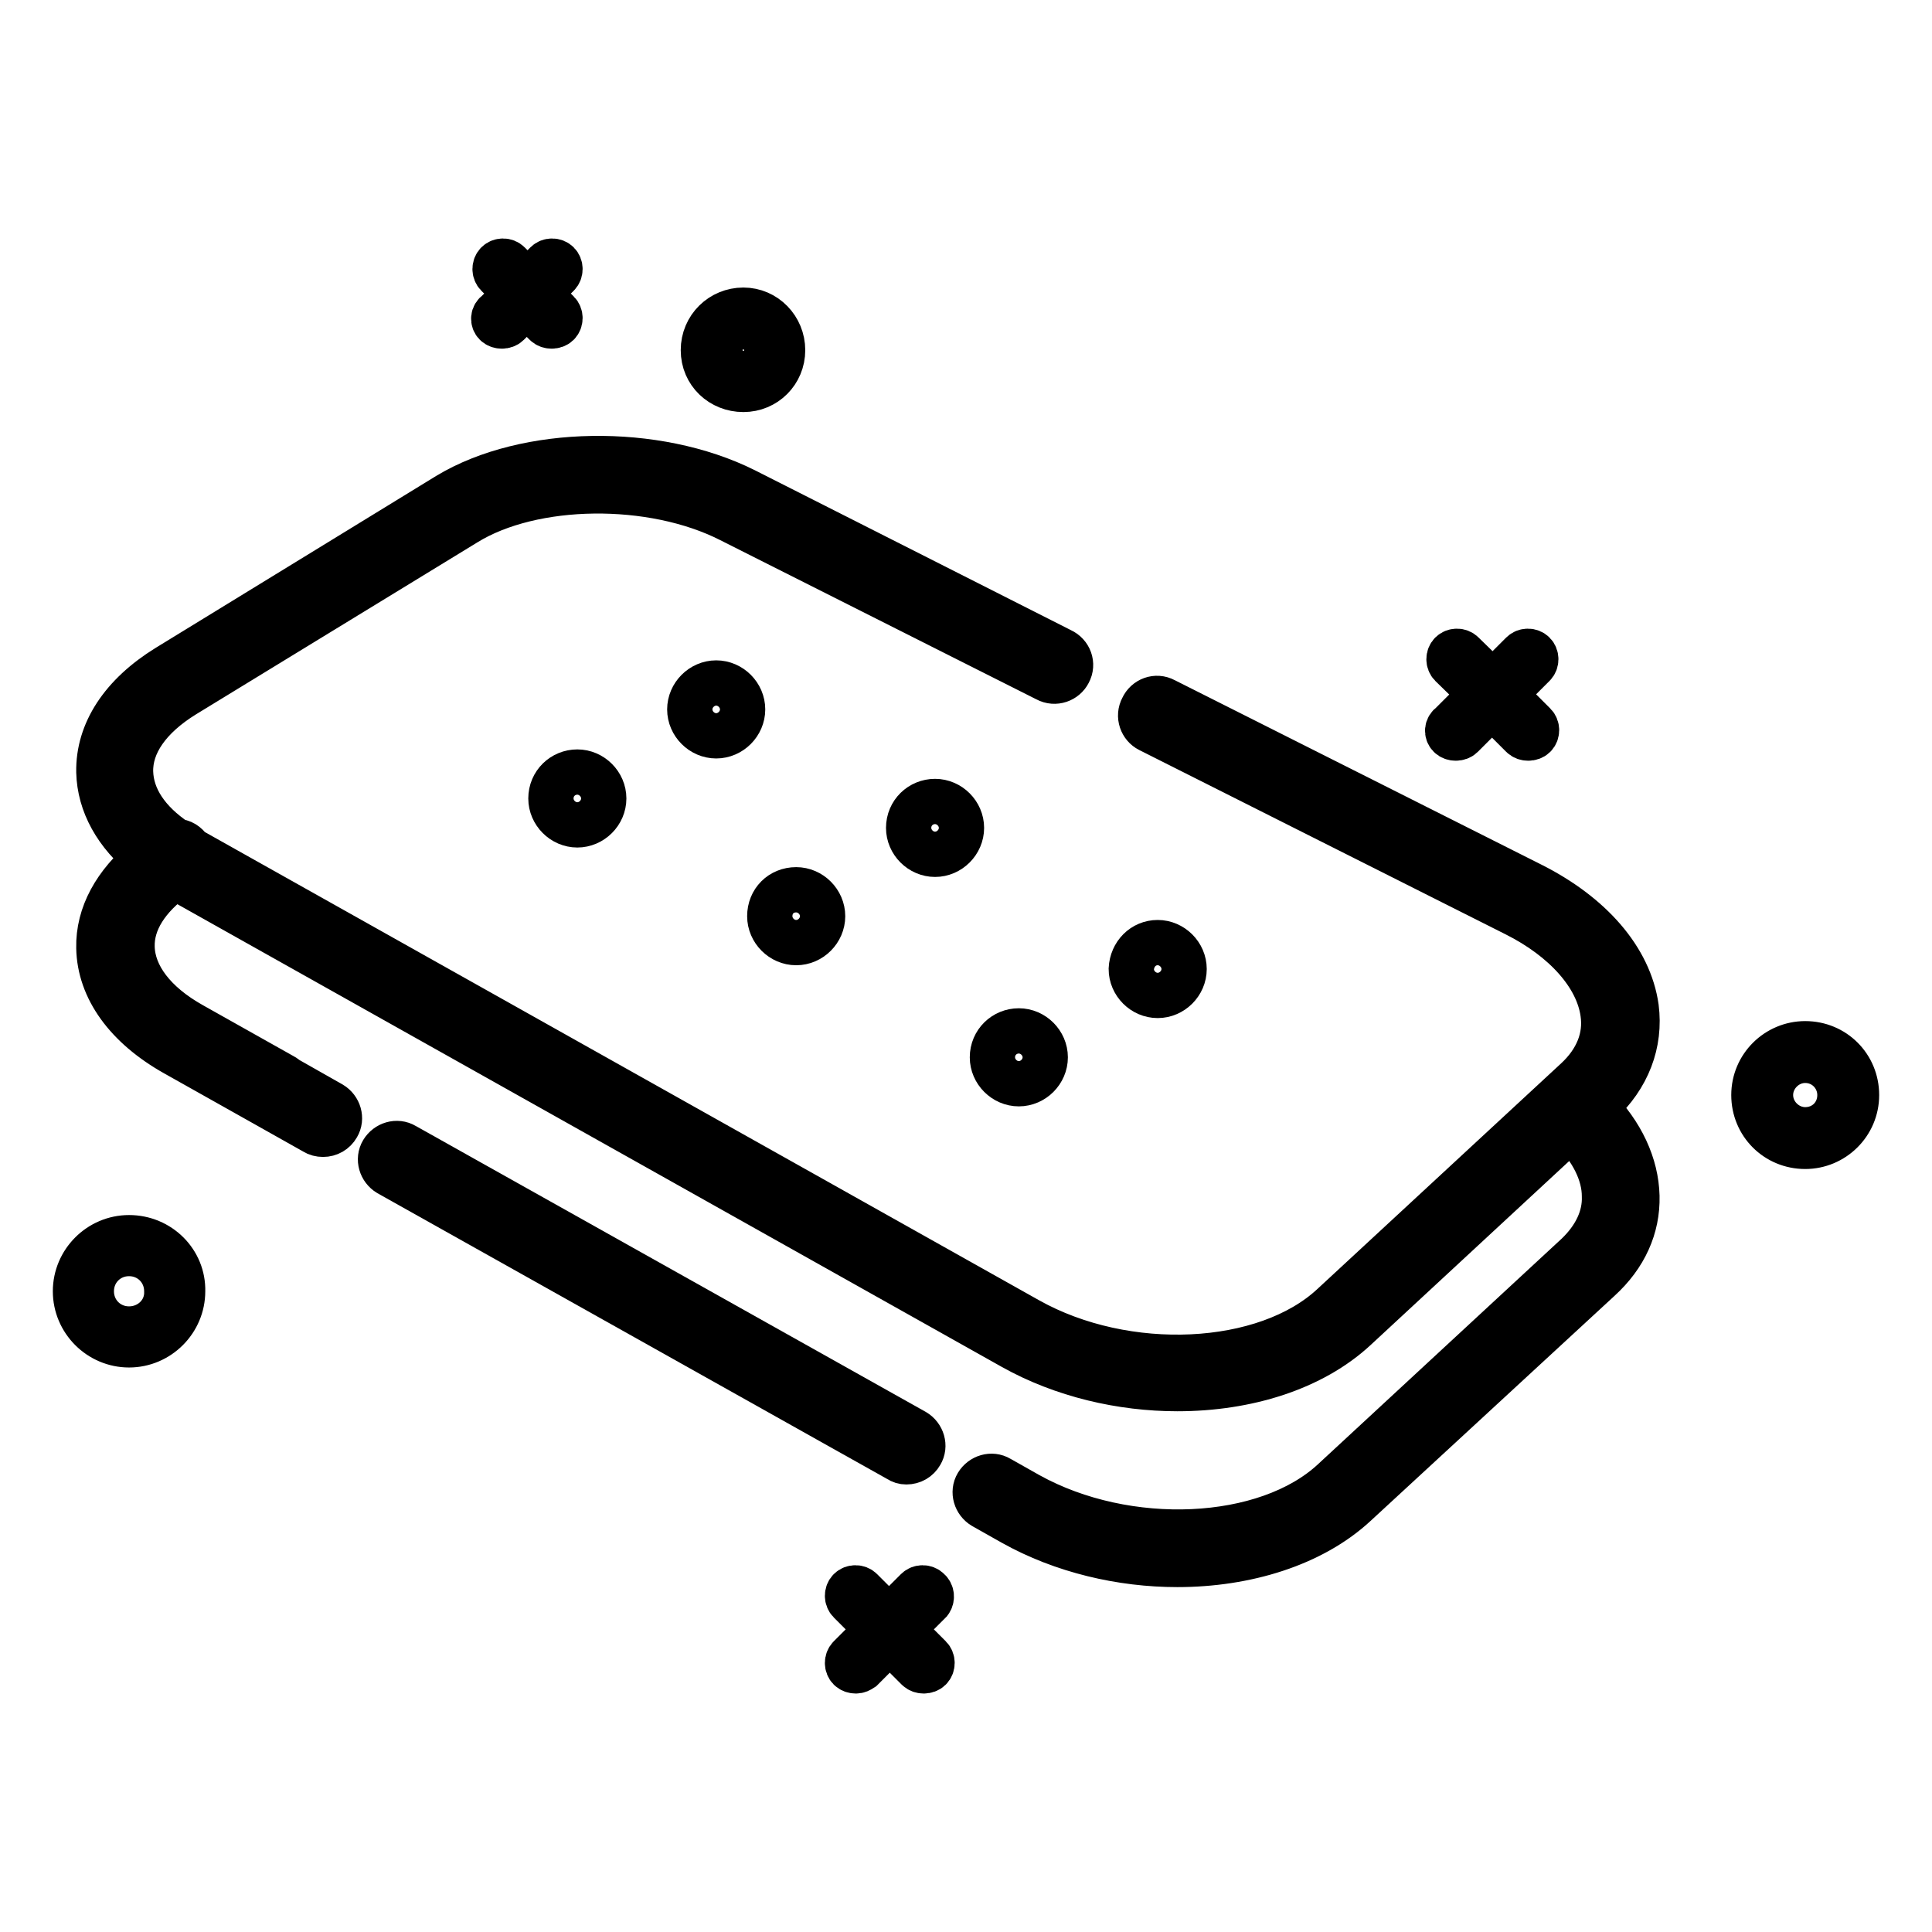<?xml version="1.0" encoding="utf-8"?>
<!-- Svg Vector Icons : http://www.onlinewebfonts.com/icon -->
<!DOCTYPE svg PUBLIC "-//W3C//DTD SVG 1.1//EN" "http://www.w3.org/Graphics/SVG/1.1/DTD/svg11.dtd">
<svg version="1.1" xmlns="http://www.w3.org/2000/svg" xmlns:xlink="http://www.w3.org/1999/xlink" x="0px" y="0px" viewBox="0 0 256 256" enable-background="new 0 0 256 256" xml:space="preserve">
<g> <path stroke-width="6" fill-opacity="0" stroke="#000000"  d="M65.7,42.9c0.2,0.2,0.5,0.3,0.8,0.3c0.3,0,0.6-0.1,0.8-0.3l2.5-2.5l2.5,2.5c0.2,0.2,0.5,0.3,0.8,0.3 c0.3,0,0.6-0.1,0.8-0.3c0.4-0.4,0.4-1.1,0-1.5l-2.5-2.5l2.5-2.5c0.4-0.4,0.4-1.1,0-1.5s-1.1-0.4-1.5,0l-2.5,2.5l-2.5-2.5 c-0.4-0.4-1.1-0.4-1.5,0s-0.4,1.1,0,1.5l2.5,2.5l-2.5,2.5C65.3,41.8,65.3,42.5,65.7,42.9z M123,210.7c-0.4-0.4-1.1-0.4-1.5,0 l-3.7,3.7l-3.7-3.7c-0.4-0.4-1.1-0.4-1.5,0s-0.4,1.1,0,1.5l3.7,3.7l-3.7,3.7c-0.4,0.4-0.4,1.1,0,1.5c0.2,0.2,0.5,0.3,0.8,0.3 c0.3,0,0.5-0.1,0.8-0.3l3.7-3.7l3.7,3.7c0.2,0.2,0.5,0.3,0.8,0.3c0.3,0,0.6-0.1,0.8-0.3c0.4-0.4,0.4-1.1,0-1.5l-3.7-3.7l3.7-3.7 C123.5,211.8,123.5,211.1,123,210.7z M192.1,97.5c0.2,0.2,0.5,0.3,0.8,0.3c0.3,0,0.6-0.1,0.8-0.3l4-4l4,4c0.2,0.2,0.5,0.3,0.8,0.3 s0.6-0.1,0.8-0.3c0.4-0.4,0.4-1.1,0-1.5l-4-4l3.9-3.9c0.4-0.4,0.4-1.1,0-1.5c-0.4-0.4-1.1-0.4-1.5,0l-3.9,3.9l-4-3.9 c-0.4-0.4-1.1-0.4-1.5,0c-0.4,0.4-0.4,1.1,0,1.5l4,3.9l-4,4C191.7,96.4,191.7,97.1,192.1,97.5L192.1,97.5z M17.1,164 c-3.9,0-7.1,3.2-7.1,7.1c0,3.9,3.2,7.1,7.1,7.1s7.1-3.2,7.1-7.1C24.3,167.2,21.1,164,17.1,164z M17.1,176.1c-2.8,0-5-2.2-5-5 c0-2.8,2.2-5,5-5s5,2.2,5,5C22.2,173.9,19.9,176.1,17.1,176.1z M98.5,51.6c2.9,0,5.2-2.3,5.2-5.2s-2.3-5.3-5.2-5.3 s-5.3,2.3-5.3,5.3S95.6,51.6,98.5,51.6z M98.5,43.3c1.7,0,3.1,1.4,3.1,3.1s-1.4,3.1-3.1,3.1s-3.1-1.4-3.1-3.1S96.7,43.3,98.5,43.3z  M239.2,138.3c-3.7,0-6.8,3-6.8,6.8s3,6.8,6.8,6.8c3.7,0,6.8-3,6.8-6.8S243,138.3,239.2,138.3z M239.2,149.7 c-2.5,0-4.6-2.1-4.6-4.6c0-2.5,2.1-4.6,4.6-4.6c2.6,0,4.6,2.1,4.6,4.6C243.8,147.7,241.8,149.7,239.2,149.7z M211.9,146.2 c3.8-3.5,5.5-8,4.9-12.7c-0.9-6.4-6-12.3-14-16.3l-48.5-24.4c-1.1-0.6-2.4-0.1-2.9,1c-0.6,1.1-0.1,2.4,0.9,2.9l48.5,24.4 c6.6,3.3,10.9,8.2,11.6,13.1c0.5,3.3-0.8,6.4-3.5,8.9l-32.3,29.9c-8.9,8.3-27.4,9.2-40.4,1.9l-111-62.3c0,0,0,0-0.1,0 c0,0,0,0,0-0.1c-0.4-0.6-1-1-1.7-1c-3.9-2.6-6-5.8-6.1-9.2c-0.1-3.7,2.4-7.3,7.1-10.2l37.3-22.8c8.9-5.5,24.7-5.7,35.1-0.4 l41.9,21.1c1.1,0.6,2.4,0.1,2.9-0.9c0.6-1.1,0.1-2.4-1-2.9L98.7,65c-11.8-5.9-29-5.6-39.3,0.6L22.2,88.4c-6,3.7-9.2,8.6-9.1,13.9 c0.1,4.2,2.3,8.2,6.3,11.4c-4.1,3.4-6.4,7.5-6.3,11.9c0.1,5.4,3.7,10.4,10.1,14l12.1,6.8l6.4,3.6c0.3,0.2,0.7,0.3,1.1,0.3 c0.8,0,1.5-0.4,1.9-1.1c0.6-1,0.2-2.3-0.8-2.9l-6-3.4c-0.1-0.1-0.2-0.2-0.4-0.3l-12.1-6.8c-5-2.8-7.8-6.5-7.9-10.3 c-0.1-3.4,2-6.6,5.7-9.3c0,0,0,0,0,0l111,62.3c6.6,3.7,14.4,5.5,21.8,5.5c9.2,0,17.9-2.7,23.6-8l28.6-26.5c2.8,2.8,4.4,6,4.4,9 c0.1,2.8-1.2,5.5-3.6,7.8l-32.3,29.9c-8.9,8.3-27.4,9.1-40.4,1.9l-3.9-2.2c-1-0.6-2.3-0.2-2.9,0.8c-0.6,1-0.2,2.3,0.8,2.9l3.9,2.2 c6.6,3.7,14.4,5.5,21.8,5.5c9.1,0,17.9-2.7,23.6-8l32.3-29.8c3.4-3.1,5.1-6.9,5-11c-0.1-4.1-2-8.3-5.6-11.9L211.9,146.2z"/> <path stroke-width="6" fill-opacity="0" stroke="#000000"  d="M120.1,193.7c0.8,0,1.5-0.4,1.9-1.1c0.6-1,0.2-2.3-0.8-2.9l-67.6-37.9c-1-0.6-2.3-0.2-2.9,0.8 c-0.6,1-0.2,2.3,0.8,2.9l67.6,37.9C119.4,193.6,119.7,193.7,120.1,193.7L120.1,193.7z"/> <path stroke-width="6" fill-opacity="0" stroke="#000000"  d="M73,105.8c0,1.9,1.6,3.5,3.5,3.5s3.5-1.6,3.5-3.5s-1.6-3.5-3.5-3.5S73,103.8,73,105.8z"/> <path stroke-width="6" fill-opacity="0" stroke="#000000"  d="M91.4,94c0,1.9,1.6,3.5,3.5,3.5s3.5-1.6,3.5-3.5s-1.6-3.5-3.5-3.5S91.4,92.1,91.4,94L91.4,94z"/> <path stroke-width="6" fill-opacity="0" stroke="#000000"  d="M102,121.4c0,1.9,1.6,3.5,3.5,3.5c1.9,0,3.5-1.6,3.5-3.5c0-1.9-1.6-3.5-3.5-3.5 C103.5,117.9,102,119.4,102,121.4L102,121.4z"/> <path stroke-width="6" fill-opacity="0" stroke="#000000"  d="M120.4,109.7c0,1.9,1.6,3.5,3.5,3.5c1.9,0,3.5-1.6,3.5-3.5l0,0c0-1.9-1.6-3.5-3.5-3.5 C122,106.2,120.4,107.7,120.4,109.7z"/> <path stroke-width="6" fill-opacity="0" stroke="#000000"  d="M131.5,140.1c0,1.9,1.6,3.5,3.5,3.5c1.9,0,3.5-1.6,3.5-3.5c0,0,0,0,0,0c0-1.9-1.6-3.5-3.5-3.5 C133.1,136.6,131.5,138.1,131.5,140.1C131.5,140.1,131.5,140.1,131.5,140.1z"/> <path stroke-width="6" fill-opacity="0" stroke="#000000"  d="M149.9,128.4c0,1.9,1.6,3.5,3.5,3.5c1.9,0,3.5-1.6,3.5-3.5c0,0,0,0,0,0c0-1.9-1.6-3.5-3.5-3.5 S150,126.4,149.9,128.4C149.9,128.4,149.9,128.4,149.9,128.4z"/></g>
</svg>